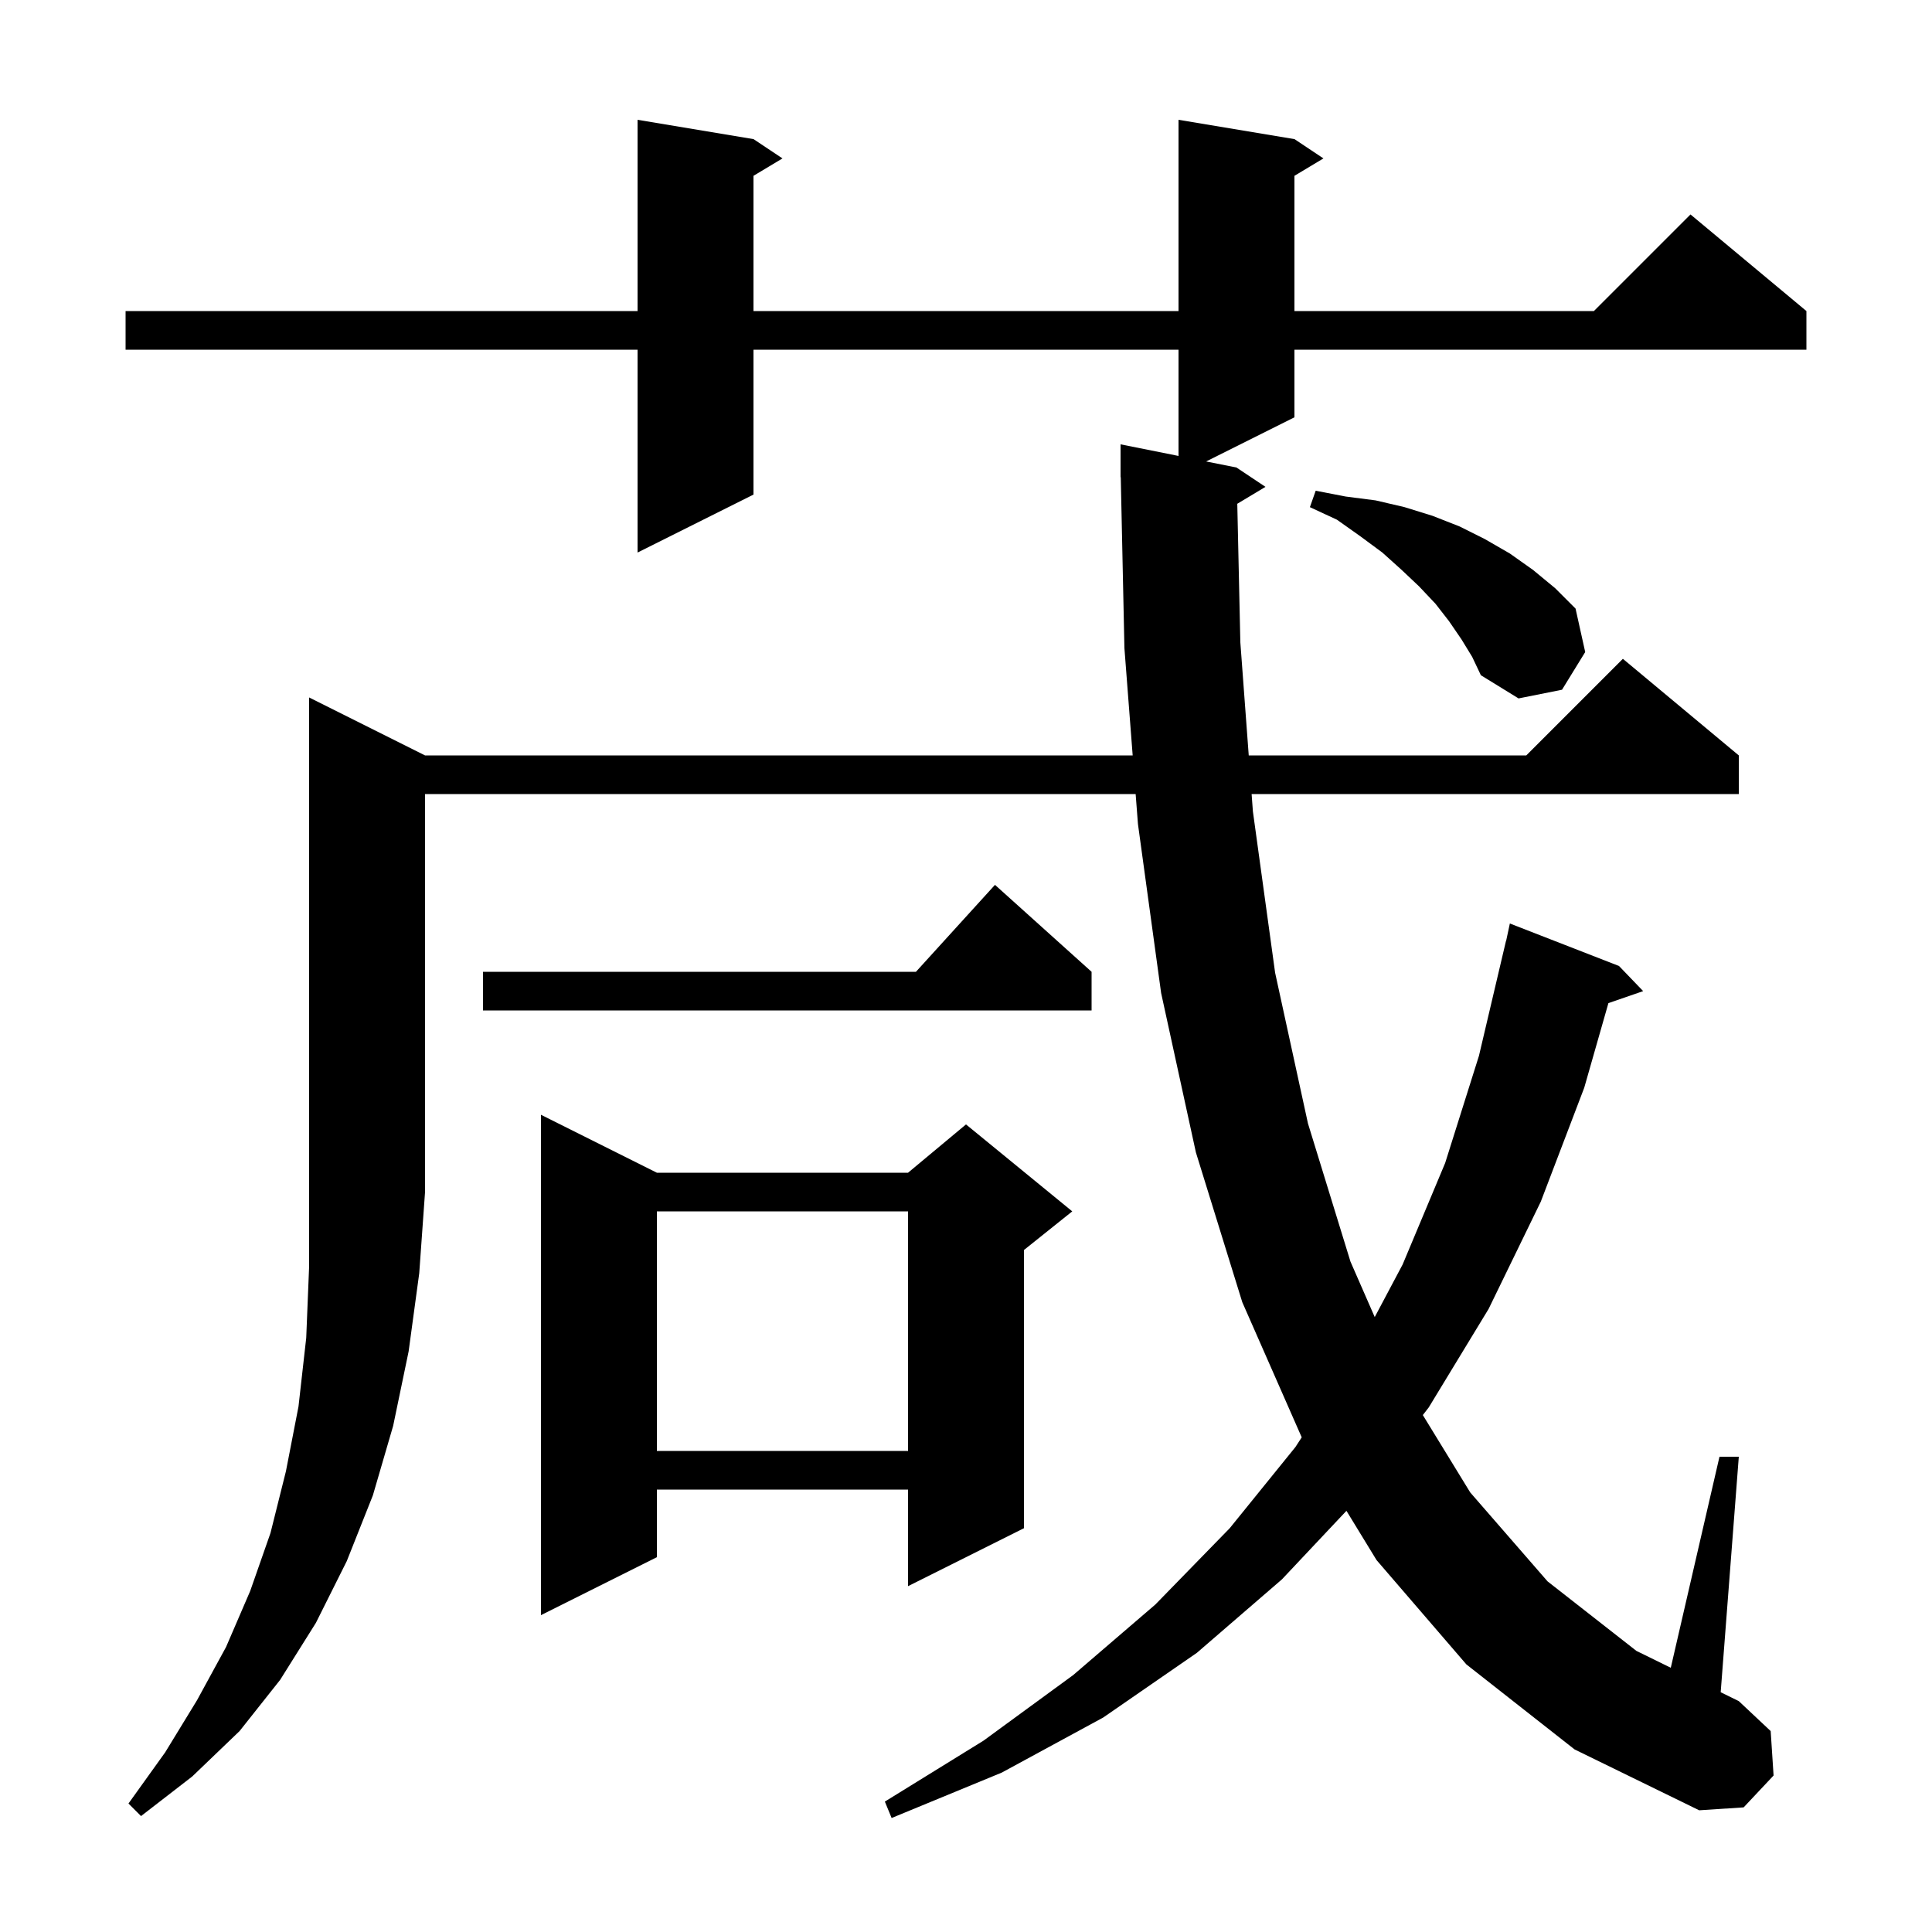 <svg xmlns="http://www.w3.org/2000/svg" xmlns:xlink="http://www.w3.org/1999/xlink" version="1.1" baseProfile="full" viewBox="0 0 200 200" width="200" height="200">
<g fill="black">
<path d="M 44.0 78.2 L 117.254 78.2 L 116.4 67.1 L 116.021 49.398 L 116.0 49.4 L 116.0 46.0 L 122.0 47.2 L 122.0 36.2 L 78.0 36.2 L 78.0 51.2 L 66.0 57.2 L 66.0 36.2 L 13.0 36.2 L 13.0 32.2 L 66.0 32.2 L 66.0 12.4 L 78.0 14.4 L 81.0 16.4 L 78.0 18.2 L 78.0 32.2 L 122.0 32.2 L 122.0 12.4 L 134.0 14.4 L 137.0 16.4 L 134.0 18.2 L 134.0 32.2 L 165.0 32.2 L 175.0 22.2 L 187.0 32.2 L 187.0 36.2 L 134.0 36.2 L 134.0 43.2 L 124.857 47.771 L 128.0 48.4 L 131.0 50.4 L 128.083 52.15 L 128.4 66.5 L 129.269 78.2 L 158.0 78.2 L 168.0 68.2 L 180.0 78.2 L 180.0 82.2 L 129.566 82.2 L 129.7 84.0 L 132.0 100.7 L 135.4 116.3 L 139.8 130.6 L 142.312 136.342 L 145.2 130.9 L 149.6 120.4 L 153.1 109.3 L 155.9 97.4 L 155.914 97.403 L 156.3 95.6 L 167.6 100.0 L 170.1 102.6 L 166.502 103.843 L 164.0 112.6 L 159.5 124.4 L 154.1 135.5 L 147.9 145.7 L 147.291 146.487 L 152.2 154.5 L 160.2 163.7 L 169.4 170.9 L 172.959 172.646 L 178.0 150.8 L 180.0 150.8 L 178.125 175.18 L 180.0 176.1 L 183.3 179.2 L 183.6 183.8 L 180.5 187.1 L 175.9 187.4 L 163.0 181.1 L 151.8 172.3 L 142.5 161.5 L 139.383 156.399 L 132.7 163.5 L 123.9 171.1 L 114.2 177.8 L 103.7 183.5 L 92.3 188.2 L 91.6 186.5 L 101.8 180.2 L 111.1 173.4 L 119.6 166.1 L 127.3 158.2 L 134.1 149.8 L 134.753 148.793 L 128.6 134.8 L 123.8 119.3 L 120.2 102.8 L 117.8 85.3 L 117.562 82.2 L 44.0 82.2 L 44.0 123.4 L 43.4 131.8 L 42.3 139.9 L 40.7 147.6 L 38.6 154.8 L 35.9 161.6 L 32.7 168.0 L 29.0 173.9 L 24.8 179.2 L 19.9 183.9 L 14.6 188.0 L 13.3 186.7 L 17.1 181.4 L 20.4 176.0 L 23.4 170.5 L 25.9 164.7 L 28.0 158.7 L 29.6 152.3 L 30.9 145.6 L 31.7 138.5 L 32.0 131.1 L 32.0 72.2 Z M 68.0 121.4 L 94.0 121.4 L 100.0 116.4 L 111.0 125.4 L 106.0 129.4 L 106.0 158.2 L 94.0 164.2 L 94.0 154.2 L 68.0 154.2 L 68.0 161.2 L 56.0 167.2 L 56.0 115.4 Z M 68.0 125.4 L 68.0 150.2 L 94.0 150.2 L 94.0 125.4 Z M 113.0 100.6 L 113.0 104.6 L 50.0 104.6 L 50.0 100.6 L 94.818 100.6 L 103.0 91.6 Z M 151.3 66.2 L 150.0 64.3 L 148.6 62.5 L 146.9 60.7 L 145.1 59.0 L 143.1 57.2 L 140.8 55.5 L 138.4 53.8 L 135.6 52.5 L 136.2 50.8 L 139.3 51.4 L 142.4 51.8 L 145.4 52.5 L 148.3 53.4 L 151.1 54.5 L 153.7 55.8 L 156.3 57.3 L 158.7 59.0 L 161.0 60.9 L 163.1 63.0 L 164.1 67.5 L 161.7 71.4 L 157.2 72.3 L 153.3 69.9 L 152.4 68.0 Z " />
</g>
</svg>
